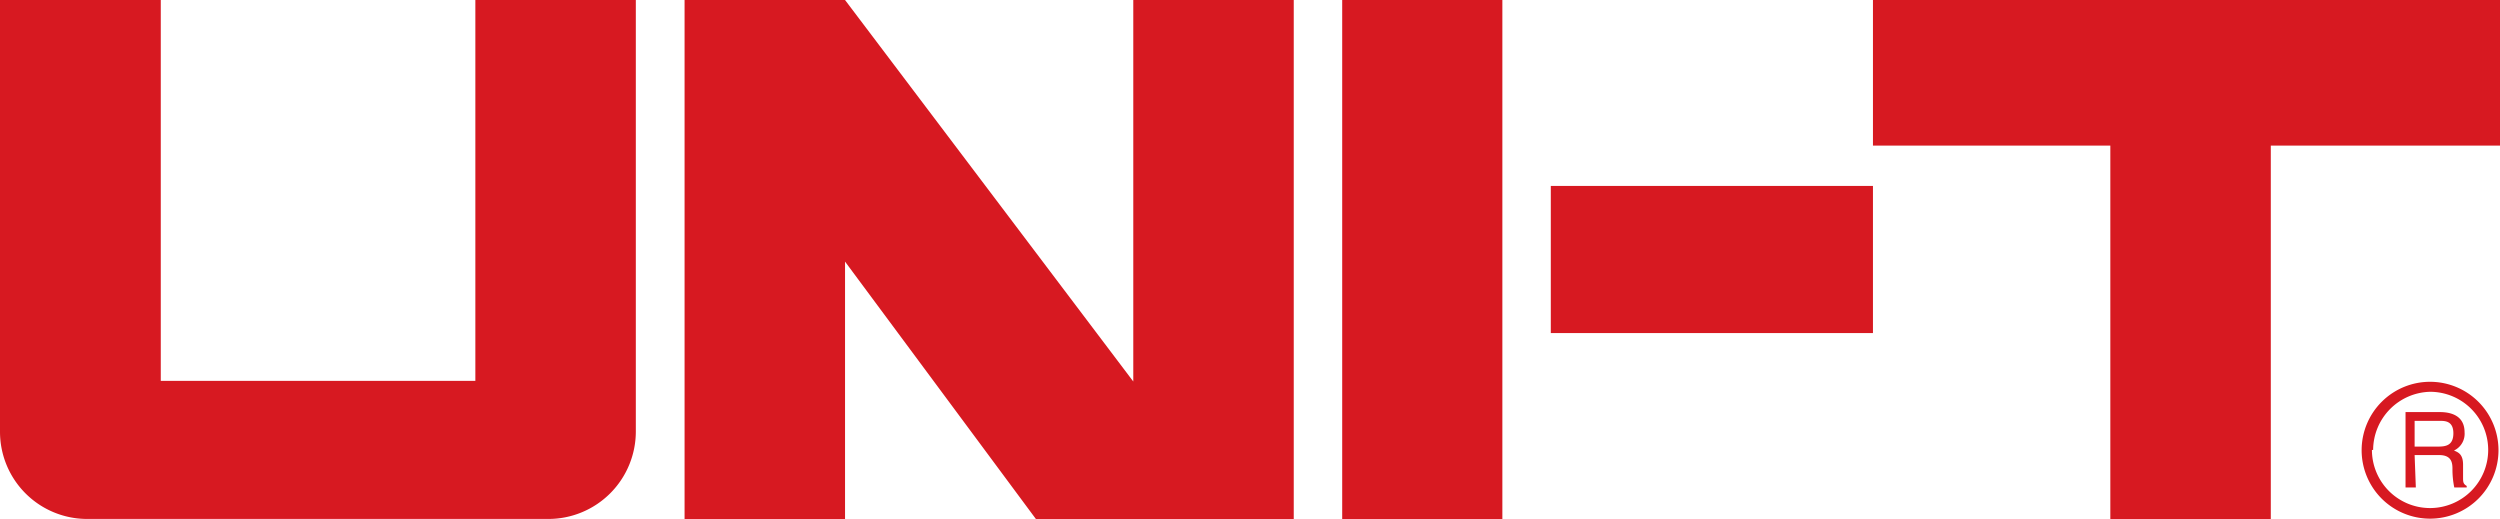 <svg xmlns="http://www.w3.org/2000/svg" viewBox="0 0 82.57 17.15"><defs><style>.a{fill:#d71921;fill-rule:evenodd;}</style></defs><path class="a" d="M18.12,17.14A2.89,2.89,0,0,0,21,14.25V0H15.7V12.58H5.31V0H0V14.26a2.88,2.88,0,0,0,2.89,2.88m48.33-11H61.86V11H51.22ZM44.33,0h5.29V17.15H44.33ZM61.86,0H82.57V4.81H75V17.15H69.7V4.81H61.86ZM27.91,0l9.52,12.6V0h5.3V17.15H34.22L27.91,8.64v8.51h-5.3V0ZM78,14.86a2.26,2.26,0,1,1,2.26,2.27A2.26,2.26,0,0,1,78,14.86Zm.34,0a1.92,1.92,0,1,0,1.92-1.92A1.93,1.93,0,0,0,78.38,14.86Zm1.41.17h.81c.4,0,.44.24.44.45a2.93,2.93,0,0,0,.06.62h.41v-.05c-.1-.06-.12-.11-.12-.25l0-.45c0-.35-.16-.41-.3-.47a.61.61,0,0,0,.35-.6c0-.53-.41-.67-.82-.67H79.45V16.1h.34Zm0-1.13h.83c.17,0,.45,0,.45.41s-.26.44-.51.44h-.77Z"/></svg>
